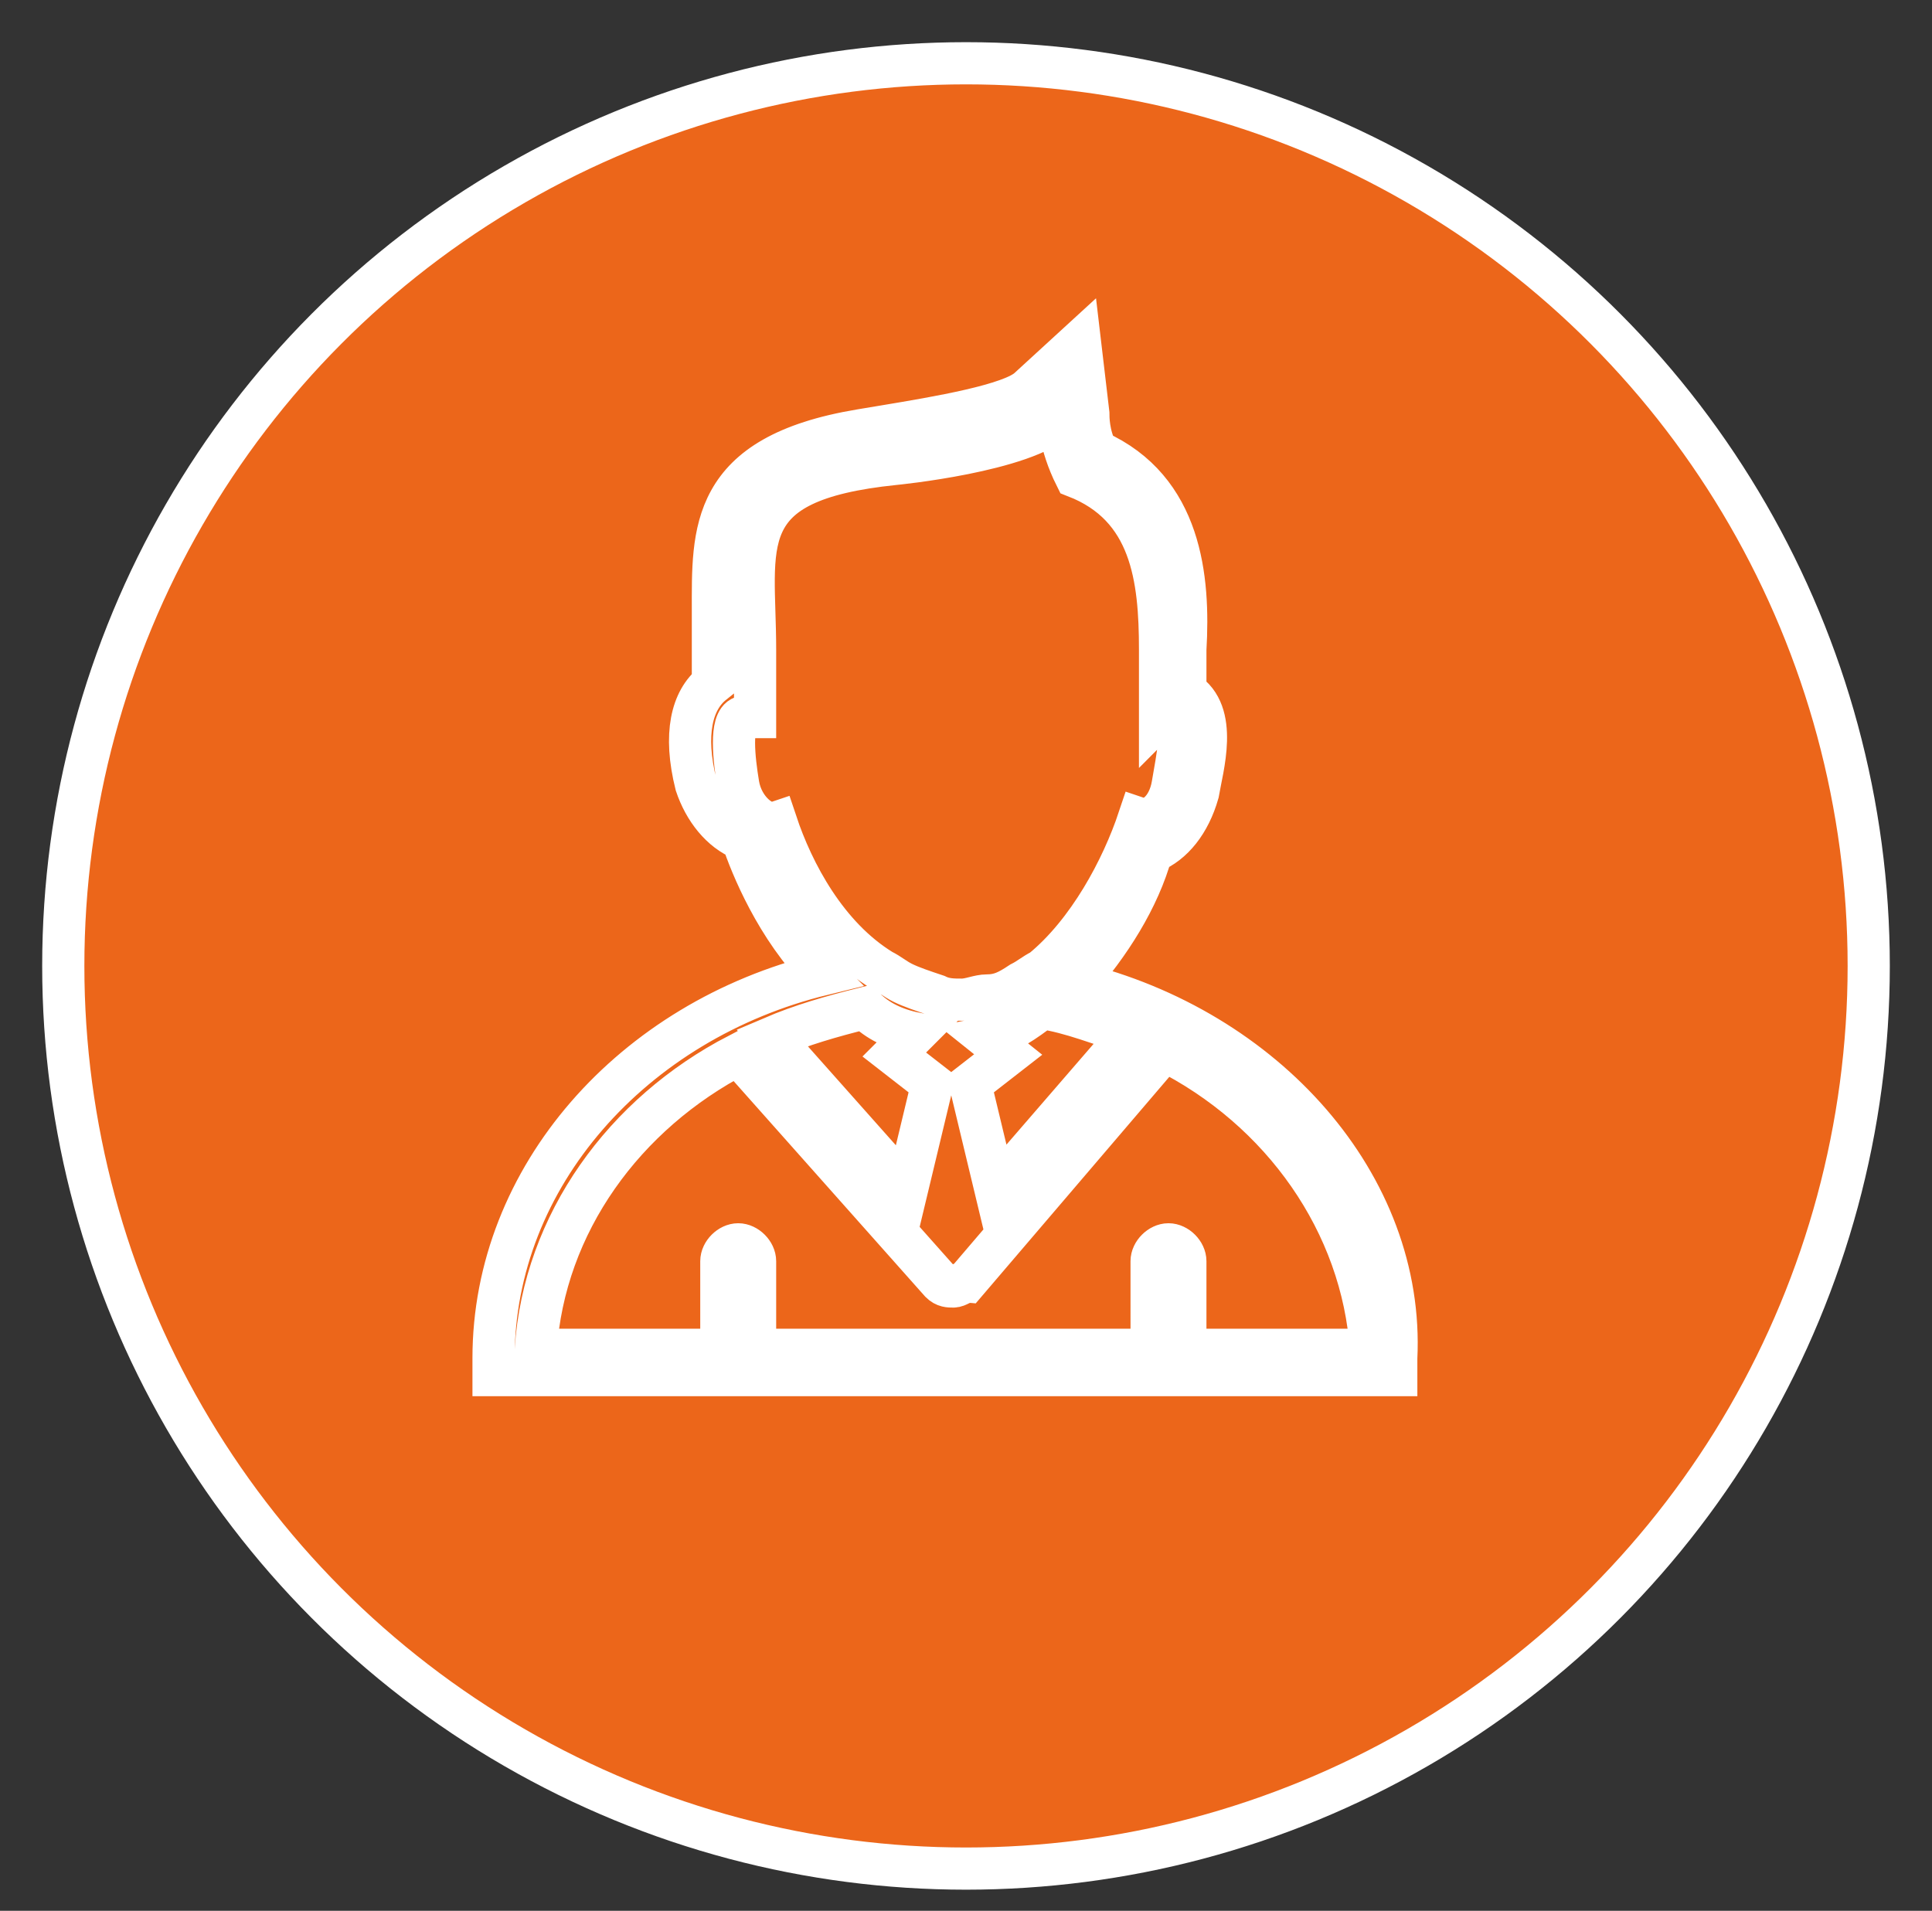 <?xml version="1.0" encoding="utf-8"?>
<!-- Generator: Adobe Illustrator 18.1.1, SVG Export Plug-In . SVG Version: 6.00 Build 0)  -->
<svg version="1.1" id="Layer_1" xmlns="http://www.w3.org/2000/svg" xmlns:xlink="http://www.w3.org/1999/xlink" x="0px" y="0px"
	 viewBox="0 0 45.8 45.3" enable-background="new 0 0 45.8 45.3" xml:space="preserve">
<rect x="0" y="0" width="45.8" height="45.3" fill="#333333" stroke="none"/>
<circle fill="#EC661A" stroke="#FFFFFF" stroke-miterlimit="10" cx="22.9" cy="22.9" r="21.4"/>
<g>
	<path fill="#EC661A" stroke="#FFFFFF" stroke-miterlimit="10" d="M25.5,23.3c0.8-0.9,1.5-2,1.8-3.1c0.5-0.2,0.9-0.7,1.1-1.4
		c0.1-0.6,0.5-1.9-0.3-2.4v-1c0.1-1.7-0.1-3.8-2.1-4.7c-0.2-0.4-0.2-0.8-0.2-0.9l-0.2-1.7l-1.2,1.1c-0.4,0.4-2.2,0.7-3.4,0.9
		l-0.6,0.1c-3.6,0.6-3.5,2.4-3.5,4.3c0,0.3,0,0.5,0,0.8l0,0.9c-0.5,0.4-0.7,1.2-0.4,2.4c0.2,0.6,0.6,1.1,1.1,1.3
		c0.2,0.6,0.8,2.1,1.9,3.2c-4.5,1.1-7.8,4.8-7.8,9.1v0.4h21.4v-0.4C33.3,28.1,30,24.4,25.5,23.3L25.5,23.3z M28.1,32v-2.1
		c0-0.2-0.2-0.4-0.4-0.4c-0.2,0-0.4,0.2-0.4,0.4V32h-9.4v-2.1c0-0.2-0.2-0.4-0.4-0.4c-0.2,0-0.4,0.2-0.4,0.4V32h-4.4
		c0.2-3,2.1-5.6,4.8-7l4.8,5.4c0.1,0.1,0.2,0.1,0.3,0.1c0.1,0,0.2-0.1,0.3-0.1l4.7-5.5c2.8,1.4,4.7,4.1,4.9,7.1H28.1z M21.7,24.5
		L21.2,25l0.9,0.7l-0.6,2.5l-3.2-3.6c0.7-0.3,1.4-0.5,2.2-0.7C20.8,24.2,21.2,24.4,21.7,24.5L21.7,24.5z M24.7,23.9
		c0.7,0.1,1.4,0.4,2.1,0.6l-3.2,3.7L23,25.7l0.9-0.7l-0.5-0.4C23.9,24.5,24.3,24.2,24.7,23.9L24.7,23.9z M18.4,19.5
		c-0.3,0.1-0.8-0.3-0.9-0.9c-0.1-0.6-0.2-1.5,0.1-1.6c0.1,0,0.2,0,0.3,0v-1.6c0-2.5-0.6-4,3.3-4.4l0,0c0,0,3.1-0.3,3.9-1.1
		c0,0,0,0.6,0.4,1.4c1.8,0.7,2,2.4,2,4.1v1.6c0.1-0.1,0.2-0.1,0.3,0c0.3,0.1,0.1,1,0,1.6c-0.1,0.6-0.5,0.9-0.8,0.8
		c-0.4,1.2-1.2,2.7-2.3,3.6c-0.2,0.1-0.3,0.2-0.5,0.3c-0.3,0.2-0.5,0.3-0.8,0.3c-0.2,0-0.4,0.1-0.6,0.1c-0.2,0-0.4,0-0.6-0.1
		c-0.3-0.1-0.6-0.2-0.8-0.3c-0.2-0.1-0.3-0.2-0.5-0.3C19.6,22.2,18.8,20.7,18.4,19.5L18.4,19.5z M18.4,19.5"/>
</g>
</svg>
